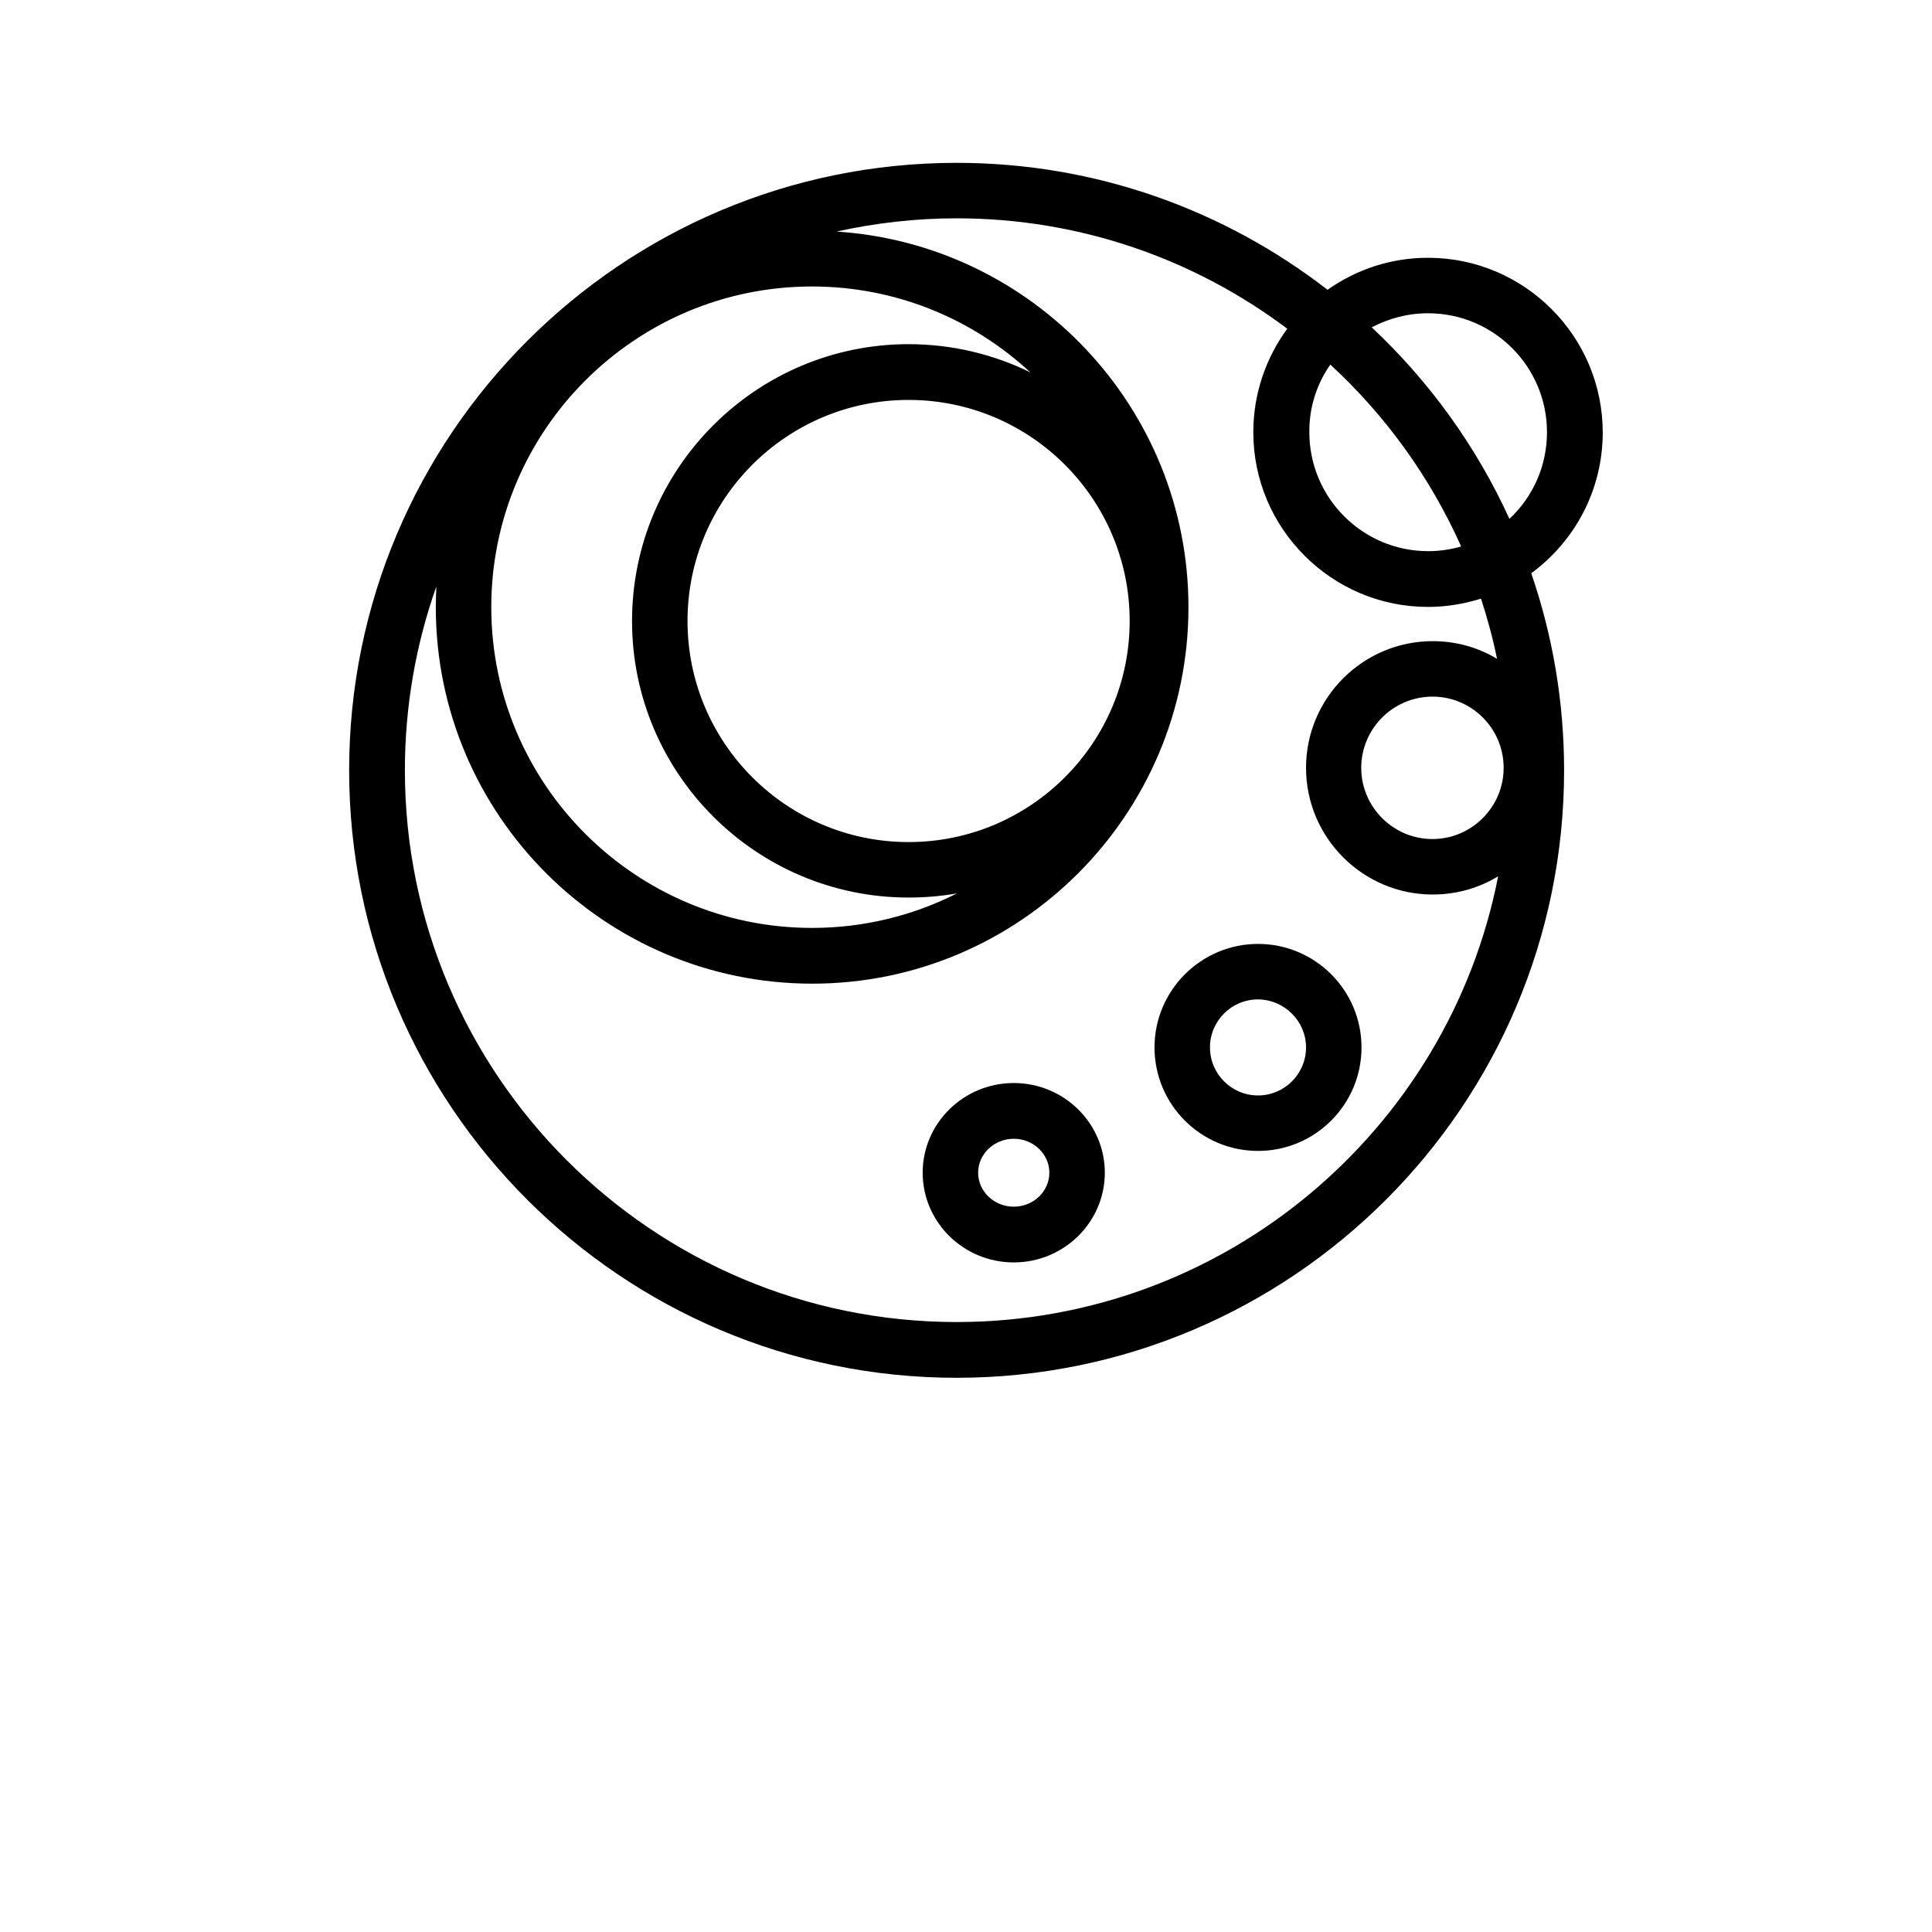 <svg xmlns="http://www.w3.org/2000/svg" xmlns:xlink="http://www.w3.org/1999/xlink" id="Layer_1" viewBox="0 0 700 700" style="enable-background:new 0 0 700 700;"><path d="M580.7 156.7c0-34.9-28.4-63.3-63.3-63.3-13.6.0-26.1 4.3-36.4 11.6C443.8 76.2 397.2 59 346.6 59c-121.4.0-220.1 98.7-220.1 220.1.0 121.4 98.7 220.1 220.1 220.1s220.1-98.7 220.1-220.1c0-25-4.2-49-11.9-71.4C570.5 196.2 580.7 177.6 580.7 156.7zM517.4 113.5c23.8.0 43.1 19.3 43.1 43.1.0 12.4-5.2 23.5-13.6 31.4-12-26.3-29-49.8-49.9-69.4C503.1 115.4 510 113.5 517.4 113.5zM482 132.1c20 18.4 36.2 40.8 47.4 65.9-3.8 1.1-7.8 1.7-11.9 1.7-23.8.0-43.1-19.3-43.1-43.1C474.3 147.6 477.1 139.1 482 132.1zM409.3 225c0 44.2-35.9 80.1-80.1 80.1s-80.1-35.9-80.1-80.1 35.9-80.1 80.1-80.1C373.4 144.9 409.3 180.8 409.3 225zM329.2 124.7C274 124.7 229 169.7 229 225s45 100.2 100.2 100.2c6 0 11.8-.5 17.5-1.5-15.8 8-33.6 12.5-52.5 12.5-64 0-116.2-52.1-116.2-116.2.0-64.1 52.1-116.2 116.2-116.2 30.5.0 58.3 11.8 79.1 31.1-13.3-6.5-28.3-10.2-44.1-10.2zm213.2 114c-6.8-4.1-14.8-6.4-23.3-6.4-25.3.0-45.9 20.6-45.9 45.9s20.6 45.9 45.9 45.9c8.7.0 16.8-2.4 23.7-6.6C524.9 409.4 443.7 479 346.6 479c-110.2.0-199.9-89.7-199.9-199.9.0-23.3 4-45.7 11.4-66.6-.1 2.5-.2 5-.2 7.5.0 75.2 61.2 136.4 136.4 136.4S430.6 295.2 430.6 220c0-72.2-56.4-131.5-127.5-136.1 14-3.1 28.6-4.8 43.5-4.8 44.9.0 86.4 14.9 119.8 40-7.7 10.5-12.3 23.5-12.3 37.5.0 34.9 28.4 63.3 63.3 63.3 6.7.0 13.1-1.1 19.2-3C538.9 224 540.9 231.3 542.4 238.7zM544.8 278.2c0 14.2-11.6 25.8-25.8 25.8-14.2.0-25.8-11.6-25.8-25.8s11.6-25.8 25.8-25.8C533.3 252.4 544.8 264 544.8 278.2z"/><path d="M418.3 379.5c0 20.7 16.8 37.5 37.5 37.5s37.5-16.8 37.5-37.5S476.5 342 455.8 342s-37.5 16.9-37.5 37.5zm54.9.0c0 9.6-7.8 17.4-17.4 17.4-9.6.0-17.4-7.8-17.4-17.4.0-9.6 7.8-17.4 17.4-17.4C465.4 362.2 473.2 370 473.2 379.5z"/><path d="M367.3 392.4c-18.2.0-33 14.6-33 32.5s14.8 32.5 33 32.5 33-14.6 33-32.5-14.8-32.5-33-32.5zm0 44.8c-7.1.0-12.9-5.5-12.9-12.3s5.8-12.3 12.9-12.3 12.9 5.5 12.9 12.3S374.4 437.2 367.3 437.2z"/></svg>